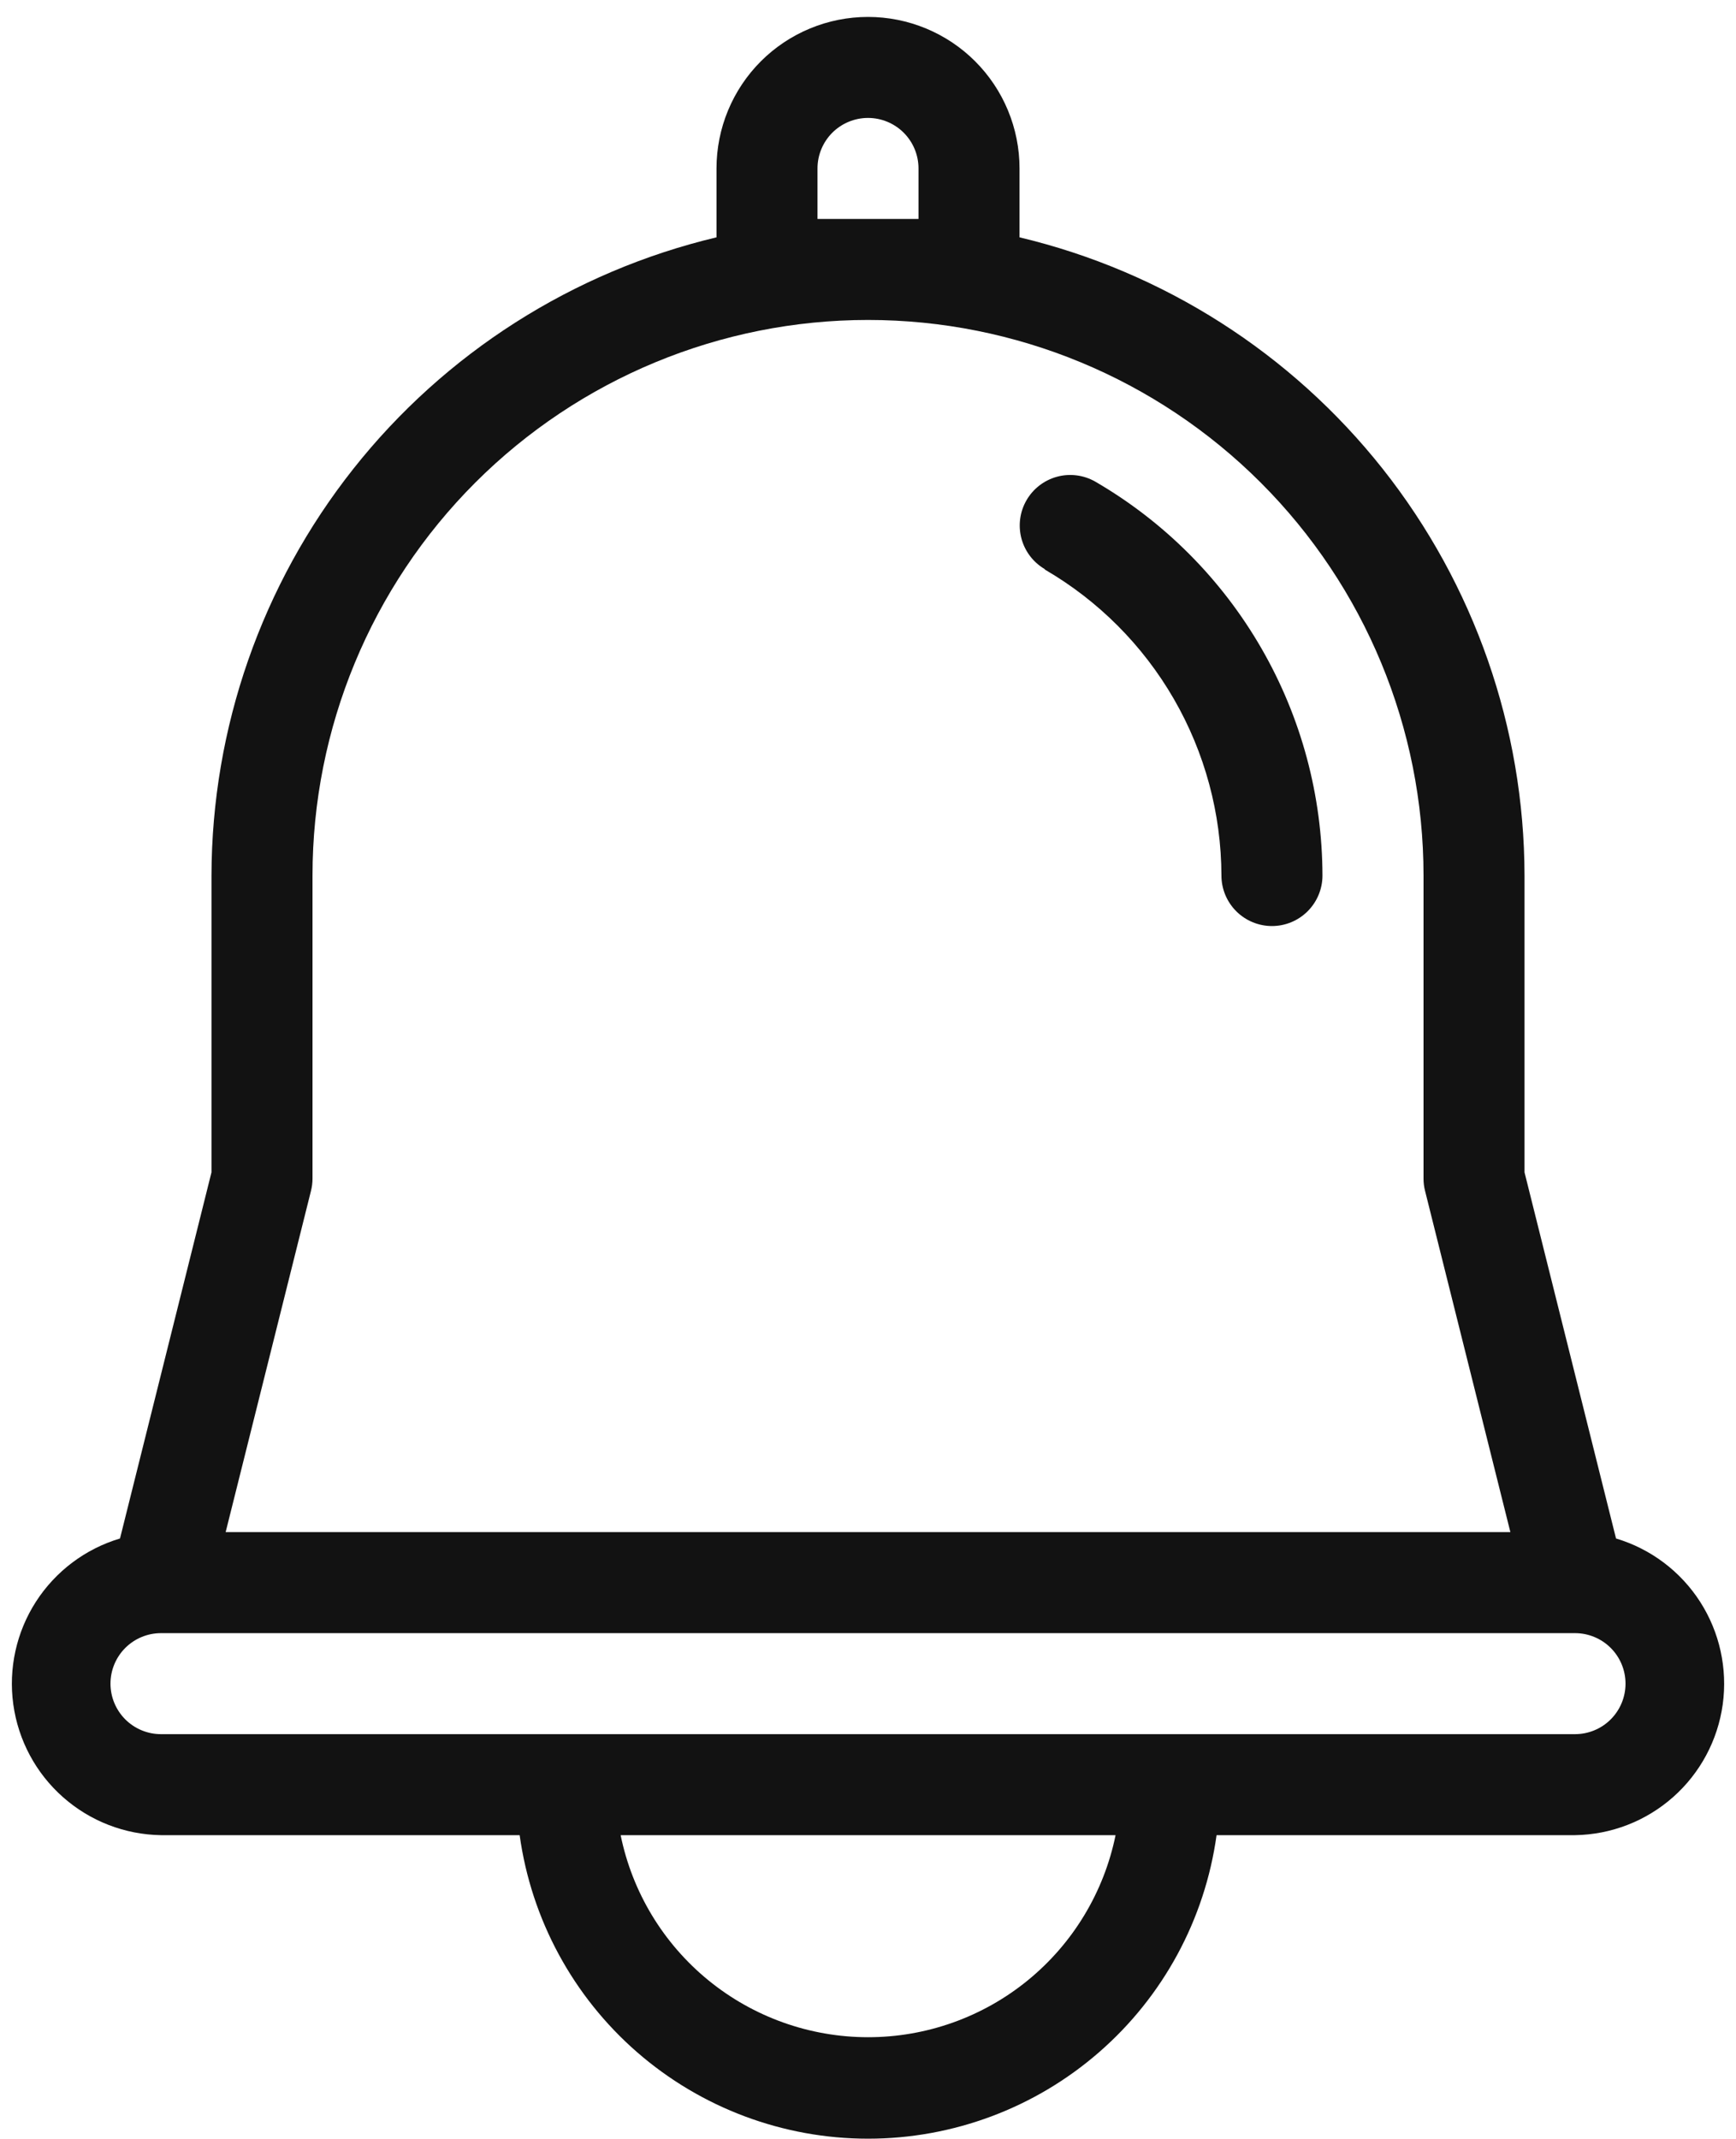 <svg width="56" height="69" viewBox="0 0 56 69" fill="none" xmlns="http://www.w3.org/2000/svg">
<path d="M33.7 18.368C35.429 19.372 36.865 20.812 37.866 22.544C38.866 24.276 39.396 26.24 39.401 28.24C39.401 28.672 39.573 29.086 39.879 29.392C40.184 29.697 40.599 29.869 41.031 29.869C41.463 29.869 41.877 29.697 42.182 29.392C42.488 29.086 42.66 28.672 42.66 28.24C42.655 25.666 41.976 23.138 40.689 20.909C39.403 18.679 37.555 16.826 35.329 15.533C34.955 15.321 34.512 15.264 34.097 15.377C33.682 15.49 33.328 15.762 33.113 16.135C32.898 16.507 32.839 16.95 32.949 17.366C33.059 17.782 33.329 18.137 33.7 18.355V18.368Z" fill="#121212"/>
<path d="M52.13 49.623L49.178 37.812V28.24C49.17 23.478 47.558 18.857 44.603 15.122C41.647 11.388 37.52 8.758 32.888 7.655V5.433C32.888 4.137 32.373 2.894 31.456 1.977C30.54 1.061 29.296 0.546 28 0.546C26.704 0.546 25.461 1.061 24.544 1.977C23.628 2.894 23.113 4.137 23.113 5.433V7.655C18.48 8.758 14.353 11.388 11.398 15.122C8.442 18.857 6.831 23.478 6.822 28.24V37.812L3.871 49.623C2.752 49.957 1.791 50.681 1.159 51.662C0.528 52.644 0.269 53.819 0.429 54.975C0.589 56.131 1.157 57.192 2.031 57.965C2.905 58.739 4.026 59.174 5.193 59.192H16.763C17.139 61.906 18.485 64.392 20.55 66.191C22.617 67.991 25.264 68.982 28.003 68.982C30.743 68.982 33.391 67.991 35.456 66.191C37.523 64.392 38.868 61.906 39.244 59.192H50.807C51.974 59.174 53.096 58.739 53.97 57.965C54.844 57.192 55.412 56.131 55.572 54.975C55.731 53.819 55.472 52.644 54.841 51.662C54.21 50.681 53.248 49.957 52.13 49.623ZM26.371 7.062V5.433C26.371 5.001 26.543 4.587 26.848 4.281C27.154 3.976 27.568 3.804 28 3.804C28.432 3.804 28.847 3.976 29.152 4.281C29.458 4.587 29.629 5.001 29.629 5.433V7.062H26.371ZM10.081 38.014V28.24C10.081 23.487 11.969 18.93 15.329 15.569C18.69 12.208 23.248 10.32 28 10.32C32.753 10.32 37.311 12.208 40.671 15.569C44.032 18.93 45.92 23.487 45.92 28.24V38.014C45.92 38.147 45.936 38.28 45.969 38.409L48.722 49.418H7.279L10.032 38.409C10.064 38.28 10.081 38.147 10.081 38.014ZM28 65.709C26.123 65.708 24.304 65.059 22.85 63.872C21.396 62.685 20.396 61.032 20.021 59.192H35.986C35.61 61.033 34.61 62.687 33.155 63.874C31.7 65.062 29.879 65.71 28 65.709ZM50.807 55.934H5.193C4.761 55.934 4.347 55.763 4.041 55.457C3.736 55.151 3.564 54.737 3.564 54.305C3.564 53.873 3.736 53.459 4.041 53.153C4.347 52.848 4.761 52.676 5.193 52.676H50.807C51.239 52.676 51.654 52.848 51.959 53.153C52.265 53.459 52.436 53.873 52.436 54.305C52.436 54.737 52.265 55.151 51.959 55.457C51.654 55.763 51.239 55.934 50.807 55.934Z" fill="#121212"/>
</svg>
